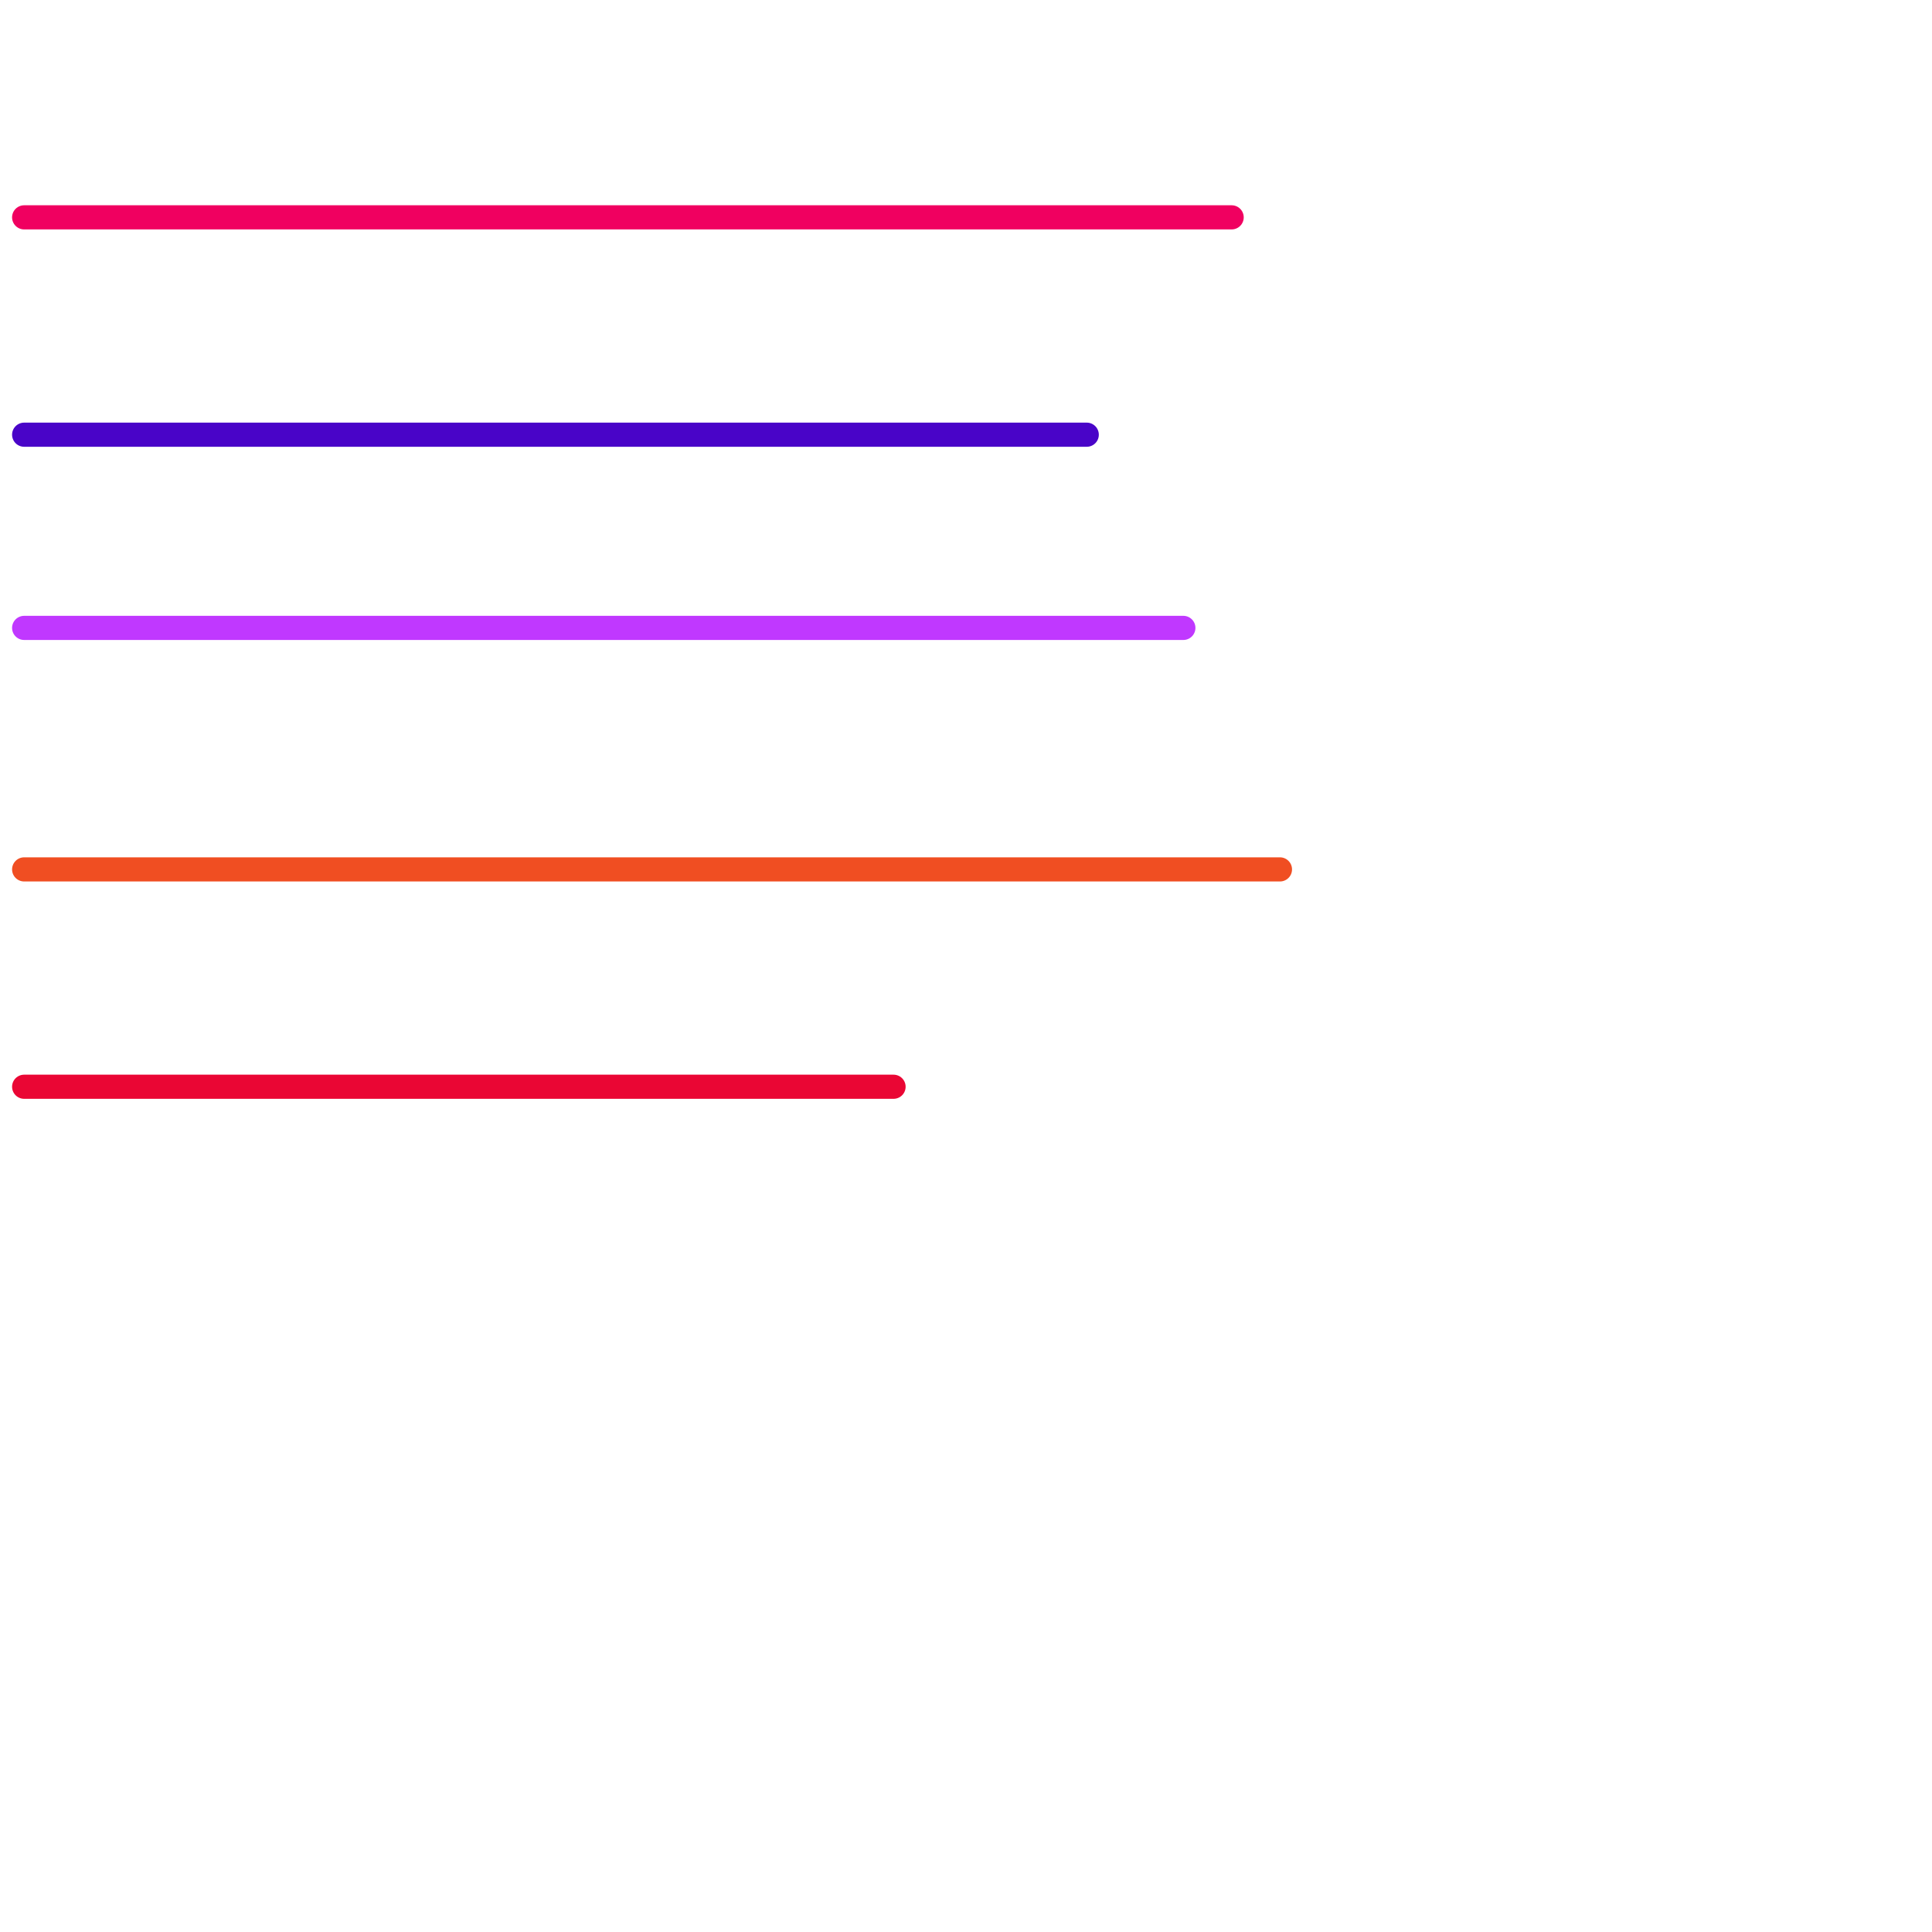 
<svg version="1.1" xmlns="http://www.w3.org/2000/svg" viewBox="0 0 80 80">
<style>text { font: 1px Helvetica; font-weight: 600; white-space: pre; dominant-baseline: central; } line { stroke-width: 1; fill: none; stroke-linecap: round; stroke-linejoin: round; } .c0 { stroke: #4904c8 } .c1 { stroke: #c038ff } .c2 { stroke: #f04e22 } .c3 { stroke: #ea0634 } .c4 { stroke: #f00060 }</style><defs><g id="wm-xf"><circle r="1.2" fill="#000"/><circle r="0.9" fill="#fff"/><circle r="0.6" fill="#000"/><circle r="0.3" fill="#fff"/></g><g id="wm"><circle r="0.6" fill="#000"/><circle r="0.3" fill="#fff"/></g></defs><line class="c0" x1="1" y1="18" x2="45" y2="18"/><line class="c1" x1="1" y1="26" x2="49" y2="26"/><line class="c2" x1="1" y1="36" x2="53" y2="36"/><line class="c3" x1="1" y1="45" x2="37" y2="45"/><line class="c4" x1="1" y1="9" x2="51" y2="9"/>
</svg>

